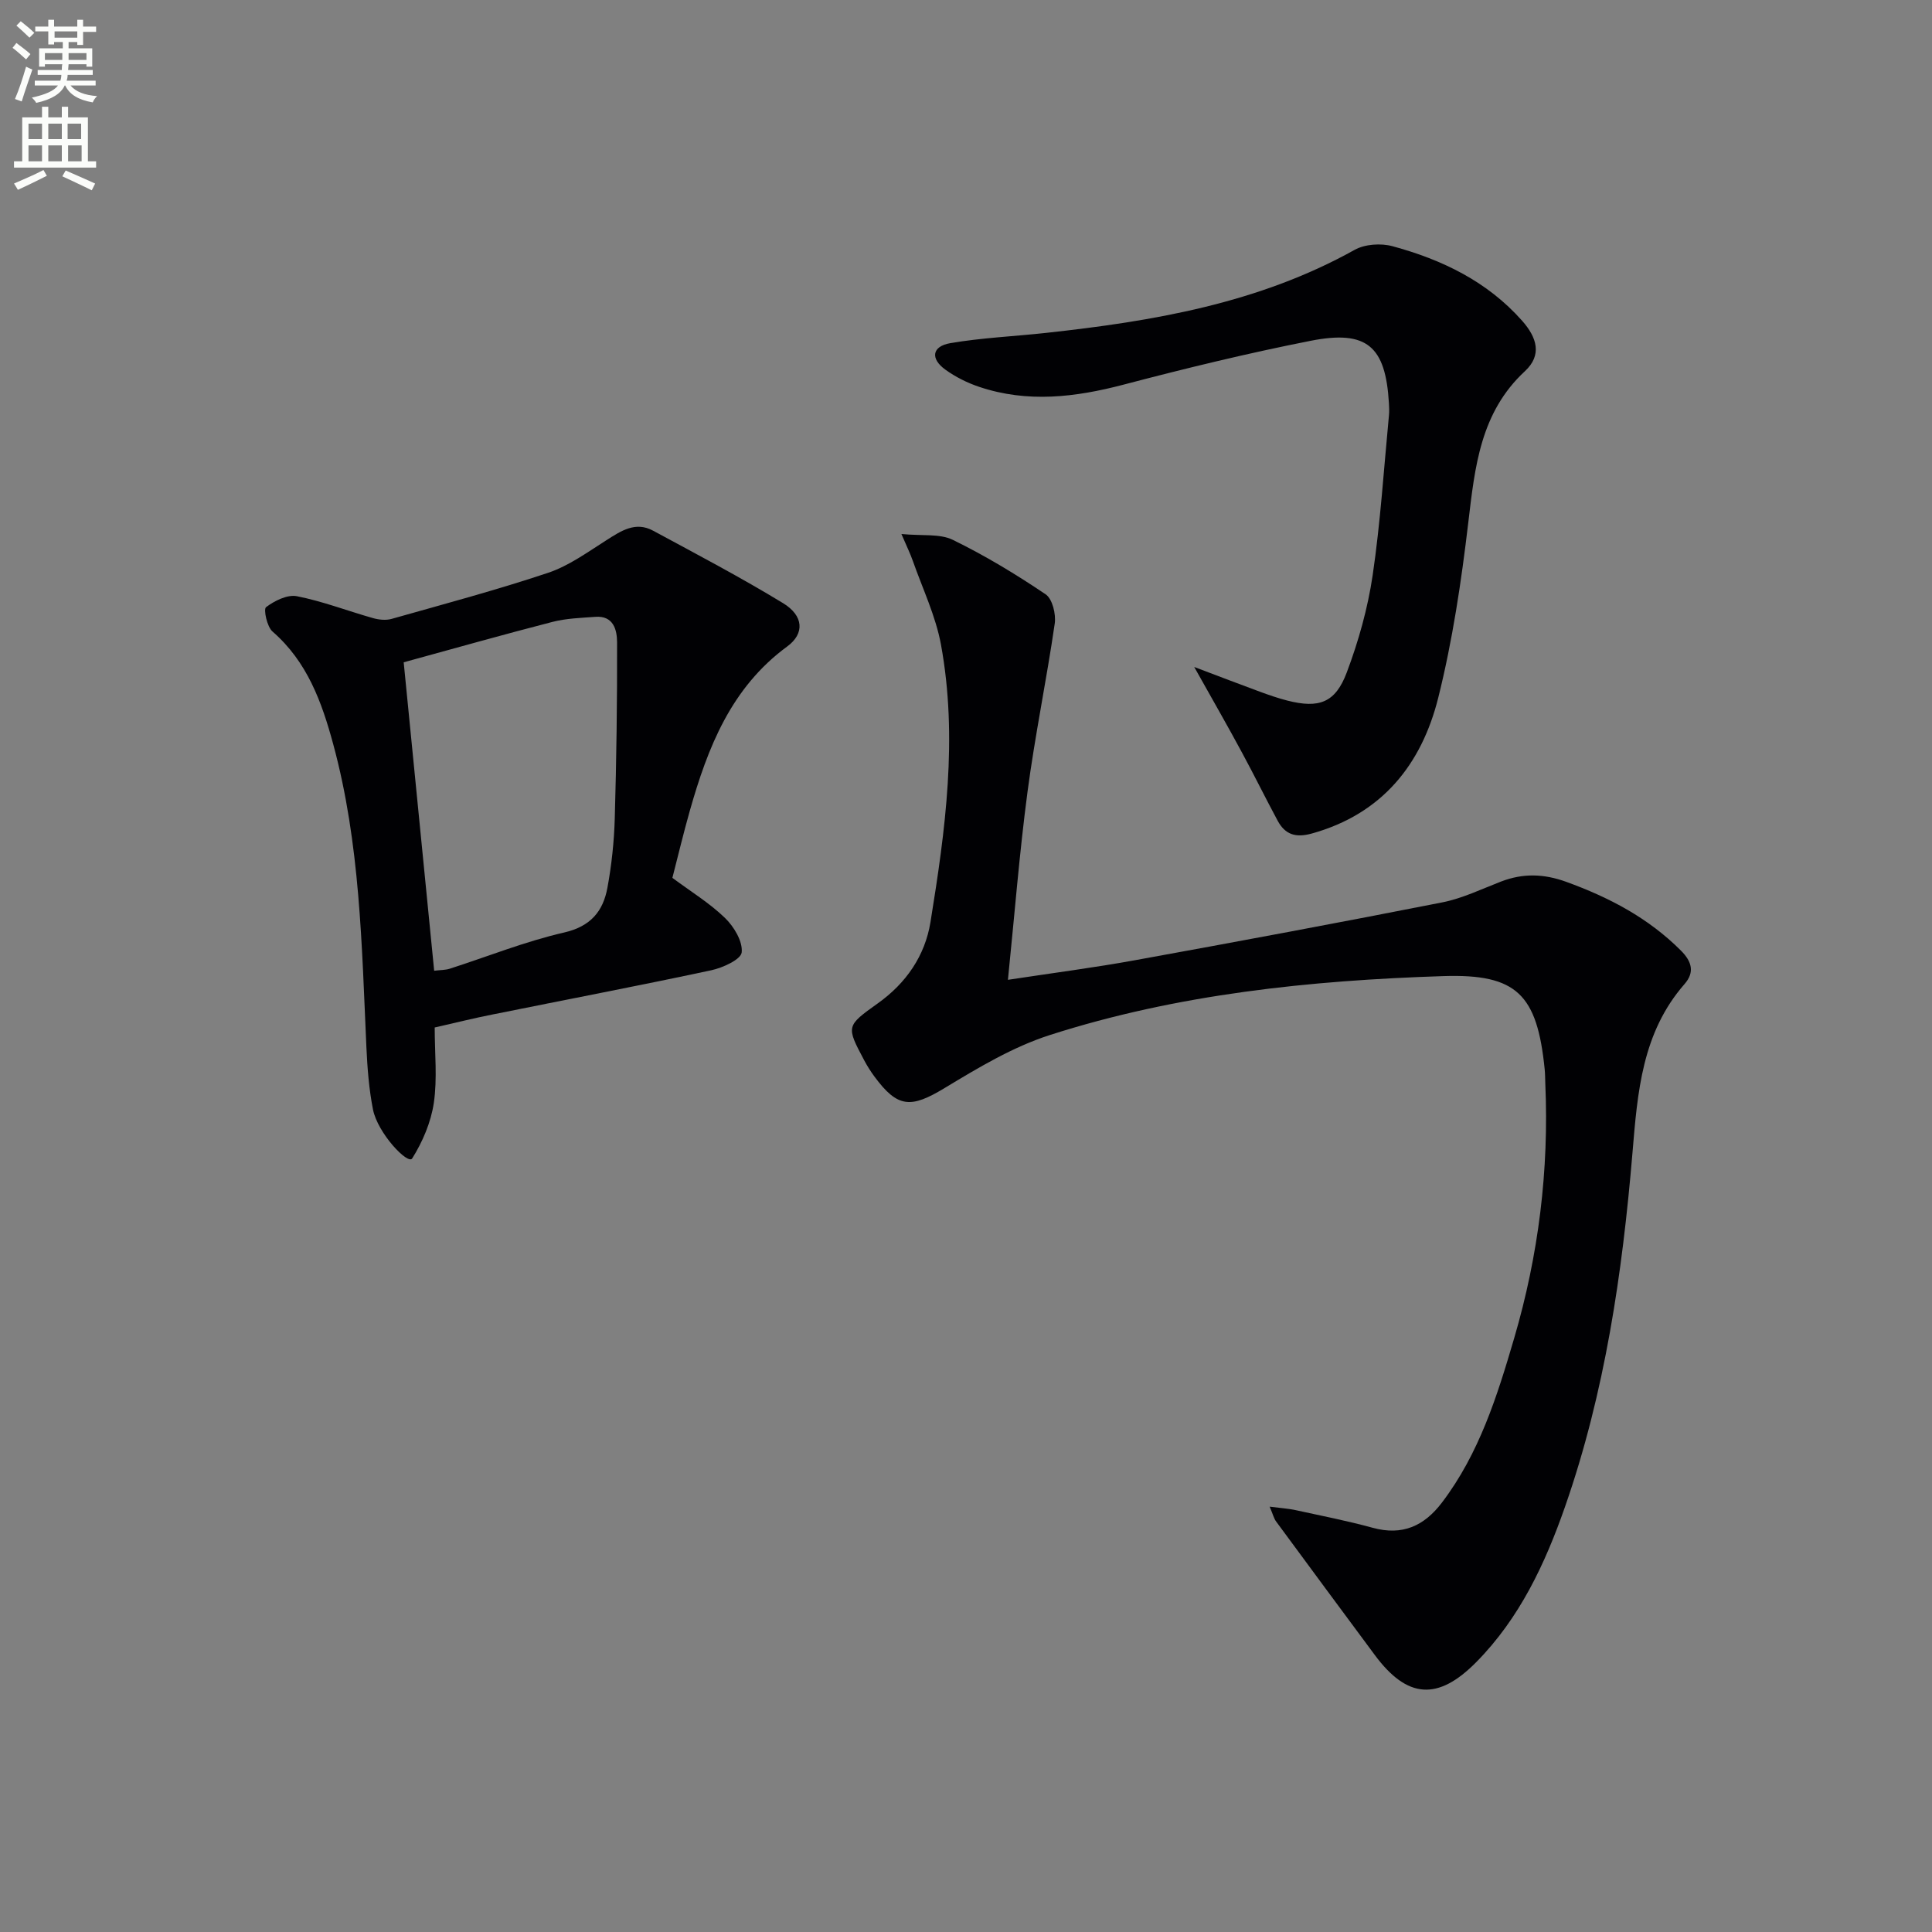 <svg enable-background="new 0 0 400 400" viewBox="0 0 400 400" xmlns="http://www.w3.org/2000/svg"><rect x="0" y="0" width="400" height="400" fill="#808080" stroke="none"/><path d="m2.6 9.9.8-1c.9.7 1.9 1.4 2.9 2.3l-.9 1.1c-1.1-1-2-1.8-2.8-2.4zm.5 10.6c.9-2.1 1.6-4.3 2.3-6.7.4.2.8.4 1.3.6-.7 2.1-1.5 4.3-2.2 6.6zm.3-15.2.9-.9c1 .8 2 1.6 2.8 2.4l-1 1c-.9-.9-1.8-1.7-2.7-2.5zm12.6-1.2h1.2v1.4h2.7v1.1h-2.7v2.7h-1.2v-.6h-1.8v1.3h4.9v3.8h-1.2v-.5h-3.7c0 .4-.1.9-.1 1.2h5.1v1h-5.2c0 .5-.1.9-.2 1.2h6v1h-5.2c1.1 1.3 2.9 2 5.5 2.2-.4.4-.7.8-.9 1.3-2.9-.5-4.8-1.6-5.7-3.5h-.1c-.8 1.7-2.7 2.9-5.9 3.6-.2-.4-.6-.8-.9-1.1 2.8-.6 4.6-1.4 5.4-2.5h-4.8v-1h5.3c.1-.3.2-.7.2-1.2h-4.9v-1h5c0-.4 0-.8.1-1.2h-3.6v.5h-1.2v-3.8h4.9v-1.3h-1.8v.5h-1.2v-2.7h-2.7v-1h2.7v-1.4h1.2v1.4h4.8zm-6.7 8.3h3.6c0-.4 0-.9 0-1.4h-3.6zm1.9-4.6h4.8v-1.3h-4.7v1.3zm6.7 3.2h-3.7v1.4h3.7z" fill="#fbfcfa"/><path d="m8.7 22.1h1.3v2.2h2.8v-2.2h1.3v2.2h4.1v9.1h1.7v1.3h-17v-1.3h1.7v-9.1h4.1zm.3 13.1.7 1.2c-1.8.9-3.8 1.9-6 2.9-.2-.4-.5-.8-.8-1.3 2.3-1 4.4-1.9 6.1-2.8zm-3.1-6.4h2.8v-3.2h-2.8zm0 4.6h2.8v-3.3h-2.8zm4.1-4.6h2.8v-3.2h-2.8zm0 4.6h2.8v-3.3h-2.8zm3.6 1.9c2.1.9 4.1 1.8 6.1 2.7l-.7 1.4c-2.2-1.1-4.2-2-6.1-2.9zm3.2-9.7h-2.8v3.2h2.8zm-2.7 7.8h2.8v-3.3h-2.8z" fill="#fbfcfa"/><g fill="#010104"><path d="m262.87 311.94c2.32.3 3.86.39 5.34.71 5.34 1.16 10.72 2.22 15.99 3.66 6.14 1.69 10.65-.36 14.34-5.22 7.71-10.15 11.44-22.04 14.95-34.02 5.05-17.21 7.23-34.78 6.45-52.7-.04-1-.03-2-.13-3-1.56-15.47-5.76-19.76-20.93-19.28-27.63.89-55.09 3.72-81.54 12.21-7.63 2.45-14.79 6.75-21.72 10.94-7.02 4.25-9.75 4.2-14.59-2.37-.79-1.07-1.5-2.2-2.12-3.37-3.74-7.05-3.74-7.07 2.85-11.78 5.85-4.17 9.75-9.85 10.88-16.78 3.09-19.04 5.71-38.21 2.18-57.47-1.09-5.93-3.8-11.57-5.82-17.32-.52-1.49-1.22-2.91-2.37-5.59 4.33.42 7.93-.11 10.64 1.21 6.66 3.25 13.06 7.12 19.21 11.27 1.41.95 2.18 4.12 1.89 6.08-1.69 11.65-4.1 23.2-5.64 34.86-1.67 12.64-2.67 25.36-4.05 38.88 9.46-1.44 17.93-2.53 26.33-4.06 21.22-3.85 42.42-7.8 63.58-11.97 4.18-.82 8.15-2.76 12.17-4.31 4.55-1.75 8.84-1.64 13.53.06 8.89 3.23 16.98 7.47 23.73 14.23 2.34 2.34 2.82 4.55.75 6.92-8.83 10.1-9.74 22.44-10.79 35.02-2.09 24.85-5.68 49.49-13.95 73.18-4.13 11.84-9.42 23.12-18.4 32.21-7.95 8.04-14.28 7.55-20.98-1.47-6.82-9.2-13.64-18.41-20.42-27.63-.46-.59-.64-1.4-1.36-3.1z"/><path d="m90 212.73c0 5.36.56 10.57-.18 15.6-.59 4.01-2.32 8.07-4.48 11.51-.87 1.38-7.15-5.21-8.12-10.14-.83-4.21-1.16-8.56-1.36-12.86-.96-21.07-1.29-42.2-6.87-62.76-2.37-8.75-5.39-17.09-12.57-23.33-1.15-1-1.9-4.62-1.34-5.04 1.76-1.33 4.42-2.66 6.39-2.27 5.34 1.05 10.48 3.04 15.74 4.53 1.21.34 2.67.5 3.85.17 10.85-3.07 21.75-5.98 32.43-9.55 4.29-1.44 8.16-4.27 12.05-6.74 3.05-1.94 6.02-3.95 9.67-1.98 9.04 4.88 18.15 9.67 26.92 15.01 4.25 2.59 4.51 6.28.86 8.96-11.64 8.53-16.46 20.93-20.18 34.05-1.31 4.61-2.42 9.29-3.6 13.86 3.84 2.86 7.71 5.22 10.89 8.3 1.86 1.8 3.7 4.86 3.46 7.13-.16 1.48-3.94 3.2-6.33 3.71-15.07 3.22-30.21 6.11-45.32 9.16-3.74.74-7.44 1.66-11.91 2.68zm-.11-11.75c1.32-.16 2.33-.13 3.23-.42 7.88-2.53 15.62-5.65 23.66-7.49 5.53-1.27 8.08-4.4 8.98-9.27.87-4.71 1.38-9.54 1.52-14.34.35-12.15.51-24.31.48-36.46-.01-2.56-.72-5.58-4.51-5.29-2.97.22-6.02.31-8.88 1.05-10.07 2.59-20.08 5.43-30.79 8.36 2.11 21.38 4.19 42.46 6.31 63.86z"/><path d="m247.25 138.09c5.38 2.03 9.49 3.61 13.62 5.13 1.86.68 3.75 1.34 5.67 1.83 6.53 1.66 9.93.48 12.3-5.84 2.43-6.46 4.34-13.26 5.35-20.08 1.62-10.98 2.32-22.1 3.38-33.17.08-.82.04-1.67-.01-2.5-.69-11.77-4.54-15.2-16.21-12.9-12.99 2.56-25.89 5.7-38.71 9.07-10.01 2.63-19.9 3.82-29.89.47-2.48-.83-4.94-2.06-7.05-3.59-3.11-2.26-2.75-4.8 1.03-5.46 6.52-1.12 13.17-1.4 19.76-2.12 22.21-2.42 44.05-6.1 63.97-17.2 2.13-1.19 5.45-1.41 7.86-.75 10.23 2.78 19.58 7.26 26.82 15.43 3.07 3.47 4.18 7.1.58 10.44-9.24 8.56-10.36 19.82-11.73 31.36-1.44 12.17-3.25 24.39-6.22 36.26-3.45 13.8-11.63 24.06-26.17 28.1-3.36.93-5.52.22-7.07-2.64-2.52-4.68-4.86-9.45-7.39-14.12-2.97-5.52-6.09-10.94-9.89-17.72z"/></g></svg>
